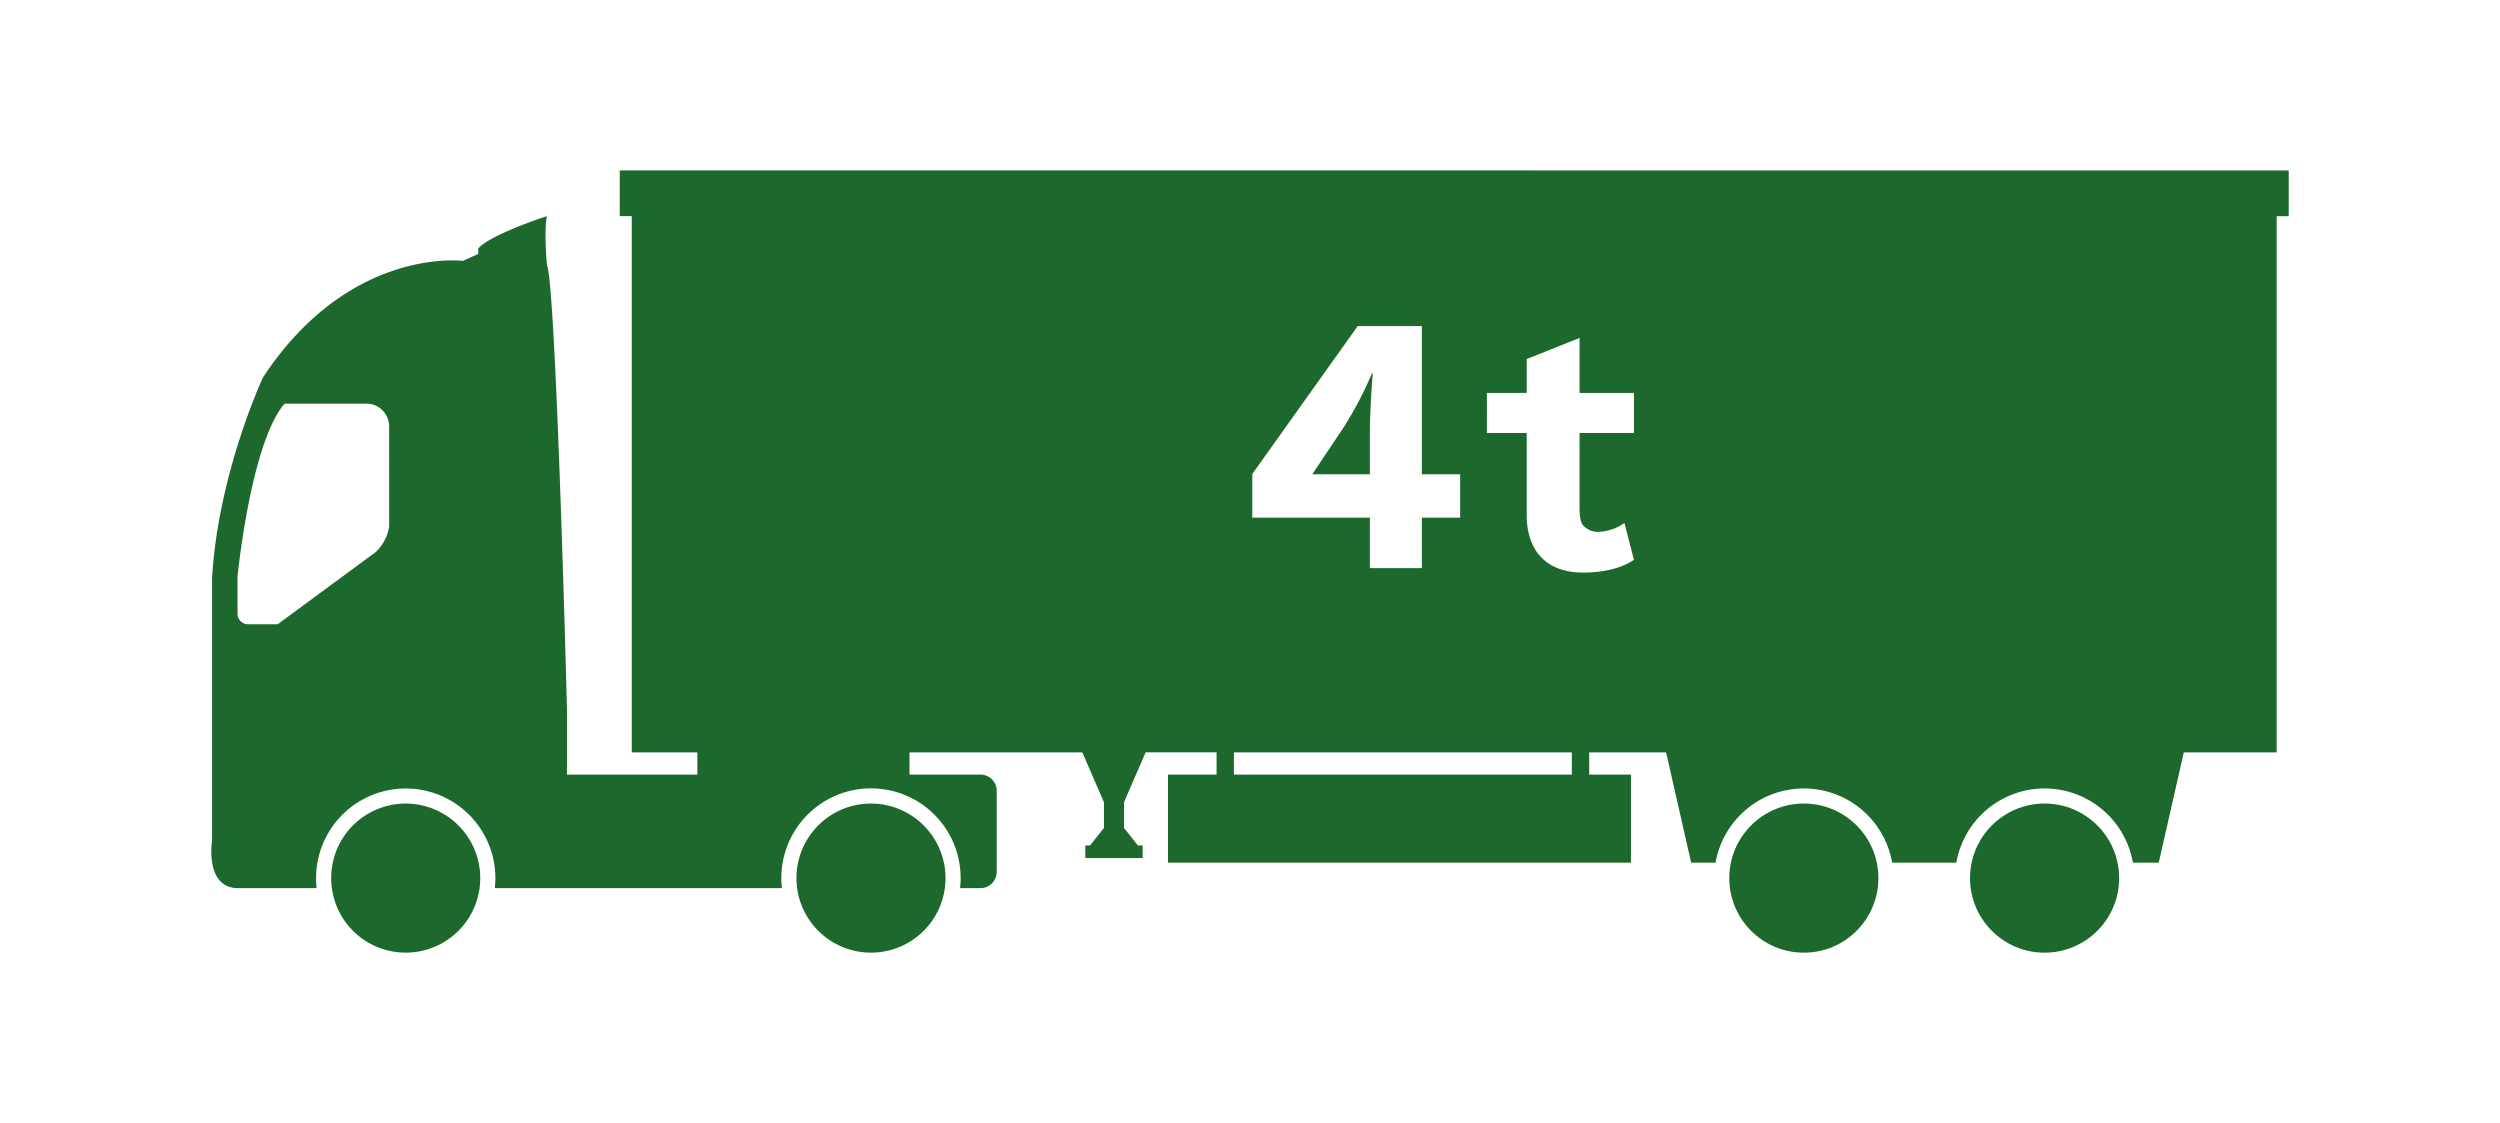 <svg xmlns="http://www.w3.org/2000/svg" viewBox="0 0 503.078 226"><defs><style>.cls-1{fill:#1d682c;}</style></defs><title>truck_light</title><g id="文字"><path class="cls-1" d="M81.643,161.7a15,15,0,1,0,15,15A15.021,15.021,0,0,0,81.643,161.7Z"/><path class="cls-1" d="M175.27,161.7a15,15,0,1,0,15,15A15.021,15.021,0,0,0,175.27,161.7Z"/><circle class="cls-1" cx="362.99" cy="176.703" r="15.004"/><circle class="cls-1" cx="411.434" cy="176.703" r="15.004"/><path class="cls-1" d="M275.662,86.716c0-2.51.3-8.725.6-11.593h-.18a74.055,74.055,0,0,1-5.618,10.756l-6.395,9.563h11.595Z"/><path class="cls-1" d="M124.709,34.293v9.2h2.423V151.4h13.2v4.473H114.091V142.7s-2.174-85.079-4.037-89.426c0,0-.621-6.986,0-9.781,0,0-11.488,3.726-13.817,6.521V51.1l-3.1,1.4S70.309,49.55,52.921,75.943c0,0-9.005,19.251-10.247,40.366V169.1s-1.552,9.626,5.279,9.626H63.717A18.04,18.04,0,1,1,99.684,176.7a17.942,17.942,0,0,1-.116,2.018h57.776a18.041,18.041,0,1,1,35.852,0h4.111a3.261,3.261,0,0,0,3.26-3.261V159.129a3.26,3.26,0,0,0-3.26-3.26H183.023V151.4H217.8l4.347,10.04v5.175l-2.794,3.519H218.4v2.536h11.541V170.13h-.958l-2.8-3.519v-5.175l4.348-10.04h14.281v4.473h-9.776V173.6H328.2V155.869h-8.4V151.4h15.473l5.041,22.2h4.912a18.037,18.037,0,0,1,35.537,0h12.907a18.037,18.037,0,0,1,35.537,0h5.2l5.04-22.2h18.69V43.5h2.423v-9.2Zm-46.4,71.614a8.877,8.877,0,0,1-2.719,5.2L55.871,125.624h-5.9a2.128,2.128,0,0,1-2.173-2.173V116s2.639-26.858,9.47-34.776H73.88a4.6,4.6,0,0,1,4.427,4.813ZM252,95.382,273.212,65.62h12.909V95.442h7.709v8.725h-7.709v10.16H275.662v-10.16H252ZM316.3,155.869h-68V151.4h68Zm12.5-68.735H317.86V101.9c0,1.972.18,3.048.6,3.7a4.05,4.05,0,0,0,3.108,1.435,9.789,9.789,0,0,0,5.318-1.793l1.913,7.409c-2.449,1.674-6.036,2.57-10.279,2.57-7.172,0-11.3-4.243-11.3-11.593v-16.5h-8.01V79.066h8.01V72.253L317.86,68.01V79.066H328.8Z"/></g></svg>
